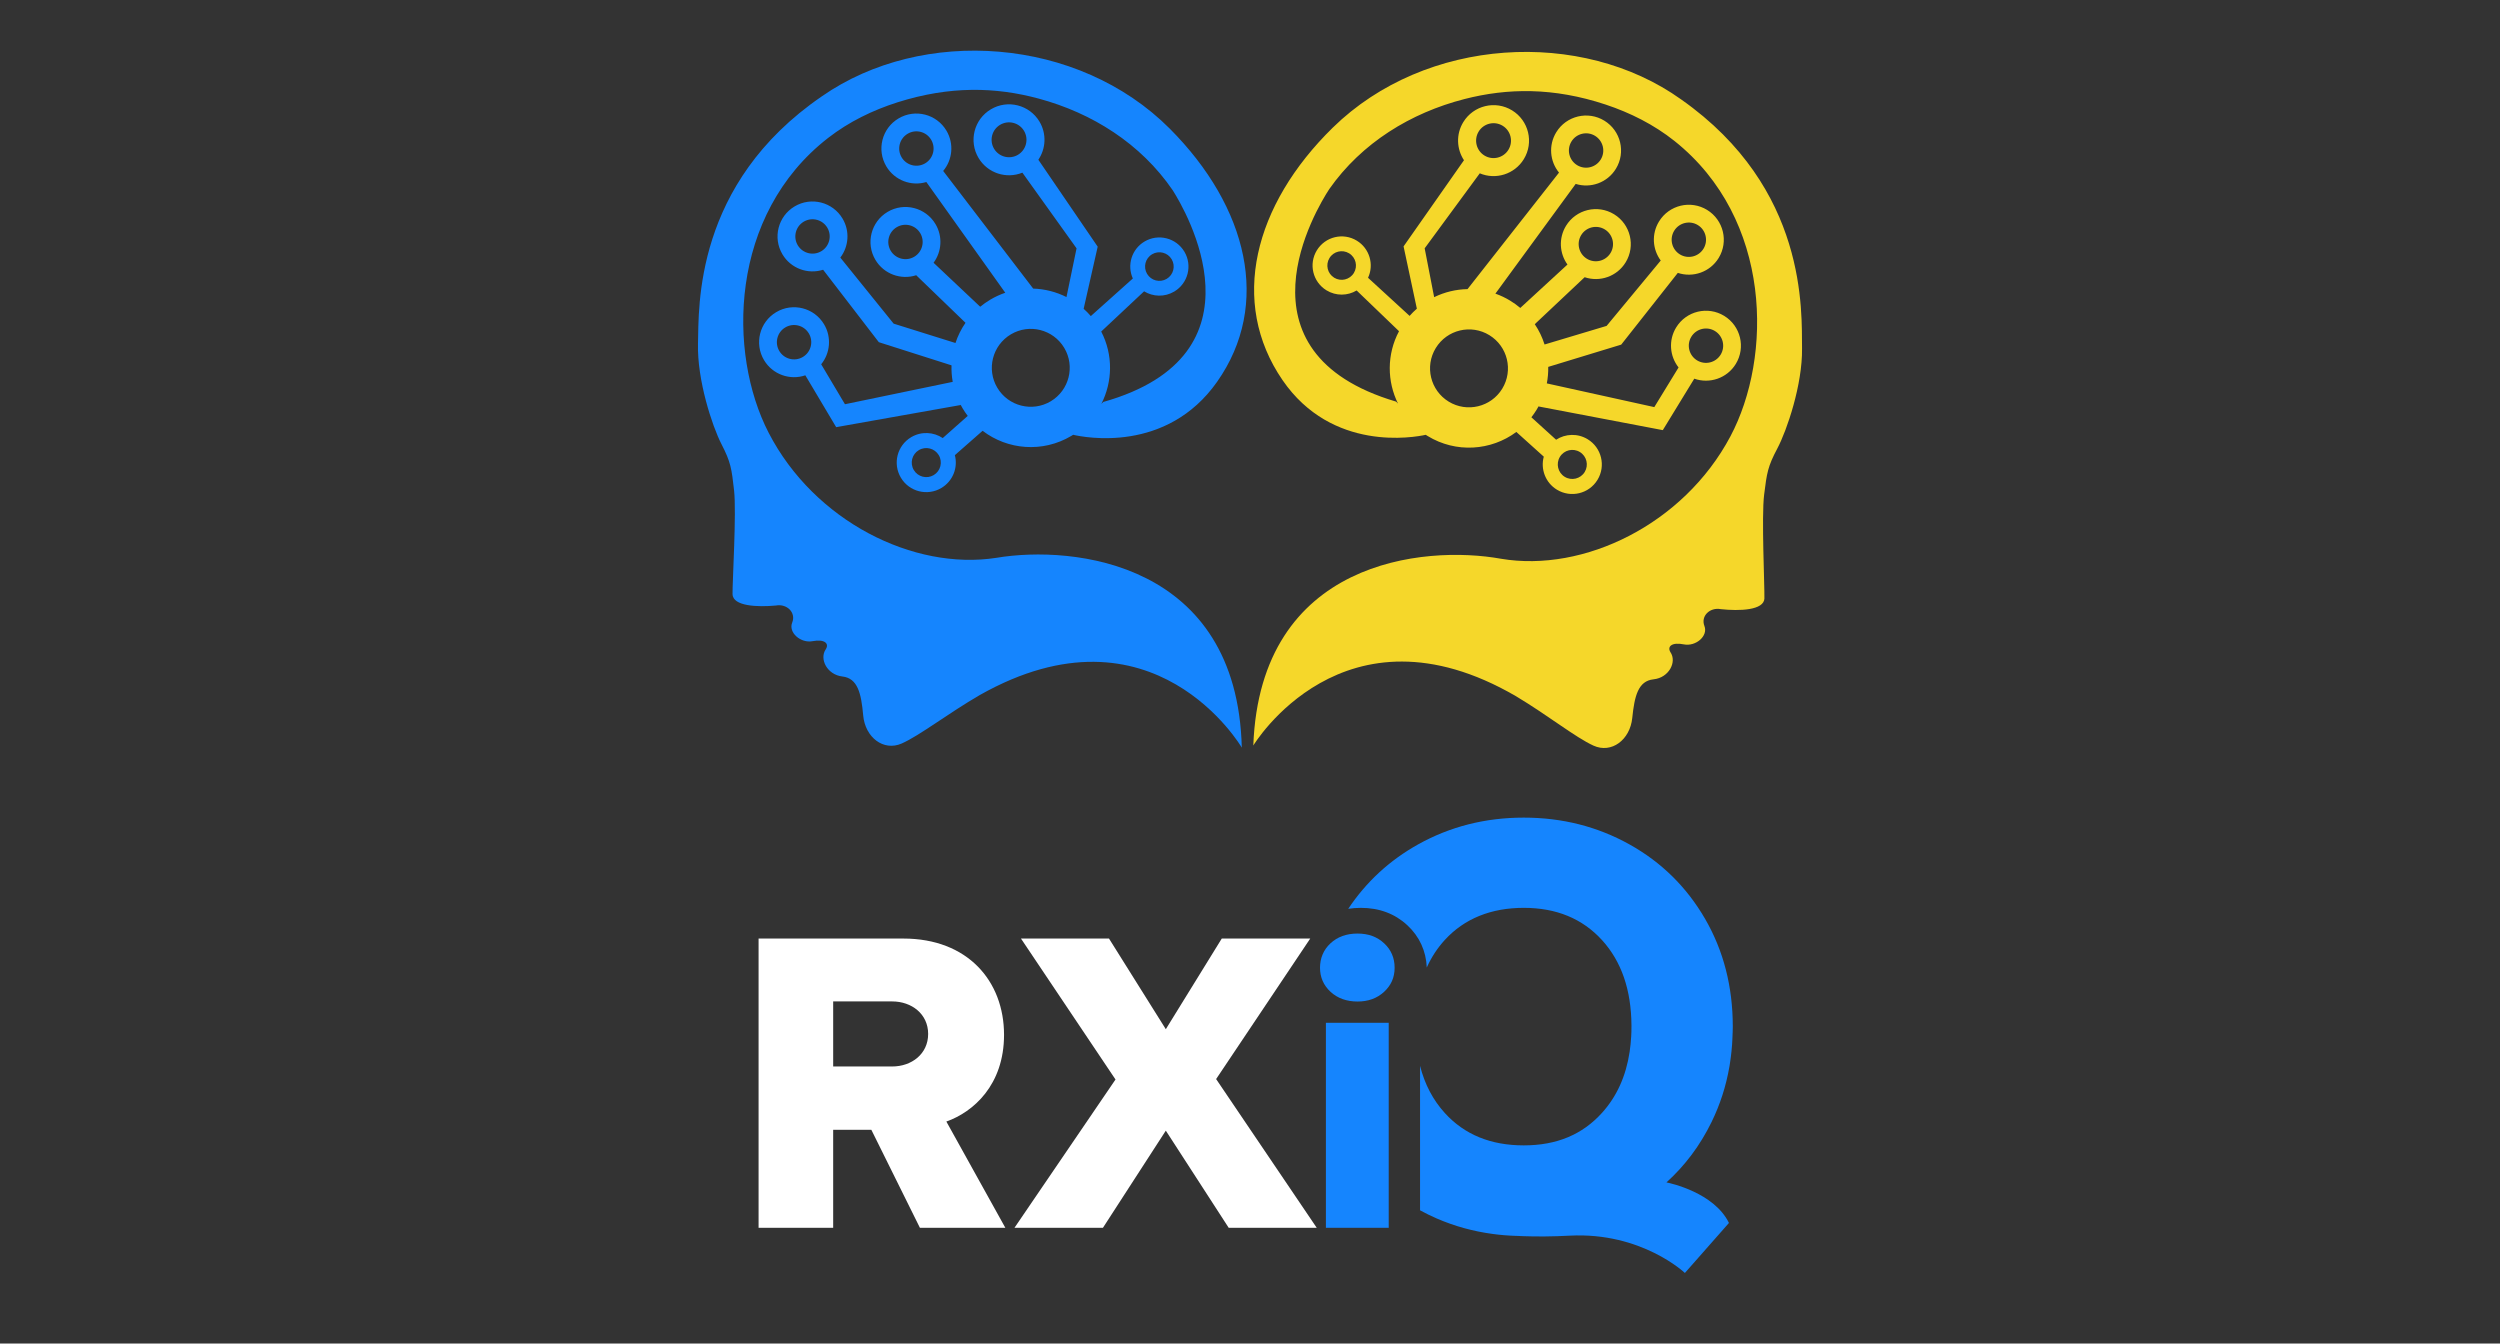<?xml version="1.0" encoding="UTF-8"?>
<svg id="Layer_1" xmlns="http://www.w3.org/2000/svg" version="1.1" viewBox="0 350 1674.71 900">
  <rect x="0" y="350" width="1674.71" height="900" fill="#333333" stroke="none"/>
  <!-- Generator: Adobe Illustrator 29.8.1, SVG Export Plug-In . SVG Version: 2.1.1 Build 2)  -->
  <defs>
    <style>
      .st0 {
        fill: #f5d72a;
      }

      .st1 {
        fill: #fff;
      }

      .st2 {
        fill: #1585fe;
      }
    </style>
  </defs>
  <g>
    <path class="st0" d="M1181.94,750.77c.2-8.22-2.01-54.61-.18-69.36,1.84-14.76,2.44-18.89,8.84-30.96,6.39-12.06,16.91-42.82,16.56-67.14-.34-24.3,4.09-106.92-80.96-166.69-66.74-47.76-171.14-42.06-233.37,18.87-52.92,51.83-69.46,116.96-33.7,169.12,33.19,48.38,88.19,38.37,95.96,36.67.41.27.82.52,1.24.78,19.06,11.66,42.57,9.87,59.45-2.7l18.38,16.55c-2.27,8.28,1.07,17.39,8.76,22.1,9.33,5.71,21.51,2.77,27.21-6.55,5.71-9.33,2.77-21.51-6.55-27.21-6.74-4.12-14.97-3.73-21.17.32l-16.57-15.05c1.25-1.58,2.41-3.25,3.49-5.01.53-.86,1.03-1.74,1.51-2.62l-.15.39,83.19,15.86,21.09-34.47c10.22,3.63,21.92-.25,27.8-9.86,6.76-11.04,3.29-25.45-7.75-32.21-11.03-6.75-25.44-3.28-32.2,7.76-5.27,8.61-4.31,19.3,1.62,26.79l-16.25,26.56-72-15.88c.7-3.67,1.02-7.38.94-11.06l48.89-14.91,37.92-48.06c10.11,3.38,21.57-.51,27.36-9.98,6.76-11.04,3.27-25.46-7.75-32.21-11.04-6.76-25.45-3.29-32.21,7.75-5.13,8.38-4.36,18.71,1.16,26.16l-36.26,43.79-41.57,12.46c-1.51-4.79-3.7-9.39-6.55-13.61l33.41-31.46c10.12,3.43,21.65-.46,27.47-9.97,6.75-11.03,3.27-25.46-7.75-32.21-11.04-6.76-25.46-3.27-32.21,7.75-5.08,8.31-4.37,18.52.97,25.94l-31.6,29.07c-2.05-1.74-4.28-3.35-6.65-4.8-3.23-1.98-6.6-3.57-10.02-4.78l53.78-73.51c10.01,3.13,21.23-.8,26.95-10.15,6.75-11.03,3.29-25.45-7.75-32.21-11.03-6.75-25.46-3.27-32.21,7.75-5.34,8.73-4.29,19.55,1.84,27.04l-61.28,78.05c-7.74.14-15.4,1.99-22.36,5.39l-6.35-32.72,36.92-50.24c10.65,4.51,23.28.66,29.5-9.49,6.85-11.2,3.33-25.83-7.87-32.68s-25.83-3.33-32.68,7.87c-4.97,8.12-4.47,18.07.46,25.53l-40.46,57.72,8.9,41.73c-1.72,1.49-3.33,3.09-4.86,4.83l-27.84-25.53c4.14-8.86,1.04-19.62-7.5-24.85-9.18-5.62-21.18-2.73-26.8,6.46-5.62,9.18-2.73,21.18,6.45,26.79,6.41,3.92,14.19,3.71,20.21.1l28.39,27.29c-8.29,15.56-8.05,33.62-.66,48.51l-1.26-1.33c-111.71-33.05-53.36-129.27-44.82-142.36,21.79-31.08,54.71-51.13,90.54-60.33,28.91-7.43,59.61-7.89,94.49,3.64,16.63,5.51,32.43,13.47,46.17,24.38,65.79,52.31,65.71,145.02,37.47,198.05-31.37,58.95-98.28,91.21-153.6,81.87-51.42-9.29-161.31.79-165.94,125.11,0,0,60.3-100.36,176.06-32.98,21.72,13.03,39.76,27.56,51.82,33.05,12.06,5.49,24.49-3.84,25.98-18.52,1.5-14.68,3.92-24.83,14.26-25.9,10.33-1.06,15.77-11.65,11.31-18.18-2.35-3.83.97-6.84,8.96-5.23,7.98,1.62,16.43-5.6,13.81-12.29-2.62-6.68,3.66-12.73,11.04-11.29,12.21,1.3,28.97.9,29.16-7.33l-.03.03ZM1058.34,652.82c4.58,2.8,6.02,8.79,3.22,13.37s-8.79,6.04-13.38,3.23c-4.58-2.8-6.03-8.8-3.22-13.39s8.8-6.02,13.38-3.21h0ZM1132.99,575.57c3.32-5.42,10.4-7.14,15.83-3.82,5.42,3.32,7.13,10.41,3.81,15.84-3.32,5.42-10.41,7.12-15.83,3.8-5.42-3.32-7.13-10.4-3.81-15.82ZM1121.51,504.58c3.32-5.42,10.41-7.13,15.84-3.81,5.41,3.31,7.12,10.41,3.8,15.83-3.32,5.42-10.41,7.12-15.82,3.81-5.42-3.32-7.14-10.4-3.82-15.83h0ZM990.53,438.12c3.37-5.51,10.57-7.24,16.08-3.87,5.49,3.36,7.23,10.55,3.86,16.07-3.36,5.49-10.57,7.23-16.06,3.87-5.5-3.37-7.24-10.57-3.88-16.06h0ZM893.75,536.04c-4.5-2.76-5.93-8.65-3.17-13.17,2.76-4.52,8.66-5.93,13.17-3.17,4.52,2.76,5.93,8.65,3.17,13.17-2.76,4.52-8.65,5.93-13.17,3.17ZM1059.21,507.49c3.32-5.42,10.41-7.12,15.83-3.8,5.41,3.31,7.13,10.4,3.81,15.82s-10.41,7.13-15.83,3.82c-5.42-3.32-7.13-10.41-3.81-15.84h0ZM1052.68,444.81c3.32-5.42,10.4-7.13,15.82-3.81,5.42,3.32,7.14,10.4,3.82,15.83-3.32,5.42-10.41,7.13-15.84,3.81-5.42-3.32-7.12-10.41-3.8-15.83h0ZM997.68,574.51c12.29,7.52,16.17,23.58,8.64,35.88-7.52,12.29-23.6,16.16-35.88,8.64-12.29-7.52-16.16-23.6-8.64-35.88,7.53-12.3,23.6-16.16,35.88-8.64Z"/>
    <path class="st2" d="M490.71,747.94c-.1-8.22,2.69-54.58,1.04-69.36-1.66-14.78-2.2-18.92-8.45-31.07-6.24-12.13-16.37-43.02-15.73-67.34.64-24.29-2.77-106.97,83.02-165.67,67.33-46.93,171.65-39.94,233.11,21.77,52.27,52.48,68.01,117.82,31.6,169.52-33.79,47.97-88.66,37.27-96.41,35.47-.42.26-.83.51-1.25.76-19.21,11.43-42.69,9.35-59.41-3.44l-18.58,16.32c2.17,8.31-1.29,17.37-9.04,21.99-9.4,5.59-21.54,2.51-27.13-6.89s-2.51-21.54,6.89-27.13c6.79-4.04,15.01-3.54,21.16.58l16.75-14.84c-1.23-1.59-2.37-3.28-3.42-5.05-.52-.87-1.01-1.75-1.48-2.64l.14.4-83.38,14.83-20.66-34.73c-10.27,3.51-21.92-.52-27.68-10.2-6.62-11.12-2.97-25.49,8.15-32.11,11.12-6.62,25.48-2.96,32.1,8.16,5.16,8.68,4.07,19.36-1.95,26.76l15.92,26.76,72.19-14.98c-.66-3.68-.93-7.39-.8-11.07l-48.7-15.51-37.32-48.53c-10.15,3.25-21.56-.78-27.24-10.32-6.62-11.12-2.96-25.5,8.15-32.11,11.12-6.62,25.49-2.97,32.11,8.15,5.03,8.45,4.12,18.77-1.49,26.14l35.72,44.24,41.41,12.97c1.57-4.77,3.82-9.35,6.72-13.53l-33.02-31.87c-10.17,3.31-21.64-.73-27.34-10.31-6.61-11.11-2.96-25.5,8.15-32.11,11.12-6.62,25.5-2.96,32.11,8.15,4.98,8.37,4.14,18.57-1.29,25.92l31.24,29.46c2.08-1.71,4.32-3.3,6.71-4.72,3.26-1.94,6.64-3.49,10.08-4.65l-52.86-74.17c-10.05,3.01-21.22-1.06-26.82-10.48-6.61-11.11-2.97-25.49,8.15-32.11,11.11-6.61,25.5-2.96,32.11,8.15,5.23,8.79,4.05,19.6-2.17,27.02l60.3,78.8c7.74.24,15.37,2.19,22.29,5.67l6.75-32.64-36.29-50.69c-10.71,4.37-23.29.37-29.38-9.86-6.71-11.28-3.01-25.87,8.27-32.58,11.28-6.71,25.87-3.01,32.58,8.27,4.87,8.18,4.25,18.12-.77,25.52l39.75,58.22-9.41,41.62c1.7,1.51,3.29,3.14,4.8,4.89l28.15-25.19c-4.03-8.91-.8-19.63,7.81-24.75,9.25-5.5,21.21-2.46,26.72,6.79,5.5,9.25,2.47,21.21-6.78,26.71-6.46,3.84-14.23,3.53-20.21-.15l-28.72,26.93c8.1,15.66,7.63,33.72.06,48.52l1.28-1.32c112.11-31.66,54.96-128.6,46.58-141.79-21.41-31.35-54.07-51.8-89.79-61.44-28.81-7.79-59.51-8.63-94.53,2.47-16.7,5.31-32.6,13.06-46.46,23.81-66.43,51.49-67.51,144.19-39.92,197.57,30.64,59.33,97.14,92.42,152.57,83.77,51.53-8.65,161.29,2.79,164.38,127.16,0,0-59.05-101.1-175.64-35.16-21.88,12.76-40.1,27.06-52.23,32.41-12.13,5.34-24.44-4.14-25.75-18.84s-3.61-24.88-13.93-26.07c-10.32-1.18-15.62-11.85-11.09-18.32,2.4-3.8-.89-6.85-8.89-5.34-7.99,1.52-16.36-5.8-13.65-12.46,2.7-6.65-3.5-12.78-10.9-11.42-12.23,1.15-28.98.54-29.06-7.69h0ZM615.52,651.53c-4.62,2.75-6.13,8.71-3.38,13.33s8.72,6.14,13.34,3.4c4.62-2.75,6.14-8.73,3.39-13.35s-8.72-6.13-13.34-3.38h-.01ZM541.83,573.36c-3.25-5.46-10.31-7.27-15.78-4.02-5.46,3.25-7.26,10.33-4.01,15.79,3.25,5.46,10.32,7.25,15.78,4s7.26-10.31,4.01-15.77h0ZM554.19,502.51c-3.25-5.46-10.33-7.26-15.79-4.01-5.45,3.24-7.25,10.32-4,15.78,3.25,5.46,10.32,7.25,15.77,4,5.46-3.25,7.27-10.31,4.02-15.78h0ZM685.99,437.68c-3.31-5.56-10.48-7.37-16.03-4.07-5.53,3.29-7.36,10.46-4.06,16.02,3.29,5.53,10.48,7.36,16.01,4.07,5.54-3.3,7.37-10.48,4.08-16.02ZM781.55,536.8c4.54-2.7,6.04-8.58,3.33-13.13s-8.59-6.03-13.13-3.33c-4.55,2.71-6.04,8.58-3.33,13.13,2.71,4.55,8.58,6.04,13.13,3.33ZM616.46,506.2c-3.25-5.46-10.32-7.25-15.78-4-5.45,3.24-7.26,10.31-4.01,15.77,3.25,5.46,10.33,7.26,15.78,4.02,5.46-3.25,7.26-10.33,4.01-15.79ZM623.77,443.61c-3.25-5.46-10.31-7.26-15.77-4-5.46,3.25-7.27,10.31-4.02,15.78,3.25,5.46,10.33,7.26,15.79,4.01,5.46-3.25,7.25-10.32,4-15.78h0ZM677.16,573.98c-12.38,7.37-16.46,23.38-9.08,35.77,7.37,12.38,23.39,16.45,35.77,9.08s16.45-23.39,9.08-35.77c-7.37-12.39-23.39-16.45-35.77-9.08Z"/>
  </g>
  <path class="st2" d="M891.28,1014.38c-4.68-4.35-7.02-9.72-7.02-16.12s2.34-12.02,7.02-16.36,10.7-6.53,18.09-6.53,13.16,2.18,17.84,6.53,7.02,9.8,7.02,16.36-2.34,11.77-7.02,16.12-10.63,6.53-17.84,6.53-13.41-2.18-18.09-6.53ZM930.28,1035.17v137.32h-42.08v-137.32h42.08Z"/>
  <path class="st2" d="M1160.66,1041.89h0c-.04,1.63-.11,3.27-.2,4.86-.03,1.07-.11,2.14-.18,3.19-.11,1.34-.21,2.66-.35,3.96-.14,1.32-.28,2.63-.44,3.93-.17,1.31-.35,2.6-.54,3.9-.14.89-.28,1.76-.42,2.65-2.26,13.18-6.28,25.63-12.03,37.34-7.63,15.6-17.7,29.07-30.17,40.35,0,0,.04,0,.14.03,2.18.44,31.77,6.74,41.72,27.14l-29.51,33.5s-28.98-27.52-77.16-24.99c-11.56.62-22.01.68-31.41.33-1.38-.05-2.73-.12-4.06-.18h-.47c-5.36-.17-10.64-.6-15.81-1.32-13.04-1.75-25.48-5.21-37.31-10.34-3.8-1.64-7.53-3.48-11.19-5.47v-96.75c3.13,12.33,8.67,22.87,16.62,31.6,13.13,14.44,30.75,21.65,52.85,21.65s39.33-7.27,52.45-21.83c9.88-10.95,16.02-24.54,18.47-40.79.5-3.33.85-6.78,1.05-10.33.14-2.2.18-4.44.18-6.73v-.76c-.16-23.76-6.73-42.77-19.68-57.03-13.13-14.42-30.62-21.65-52.45-21.65s-39.72,7.15-52.85,21.45c-5,5.45-9.04,11.62-12.14,18.53-.45-11.05-4.91-20.79-12.99-28.29-8.33-7.75-18.81-11.68-31.14-11.68-2.95,0-5.78.21-8.49.65,12.09-18.11,27.69-32.49,46.83-43.17,21.45-11.95,45.05-17.93,70.78-17.93s49.34,5.99,70.78,17.93c21.45,11.96,38.35,28.61,50.7,49.93,12.34,21.32,18.53,45.37,18.53,72.15,0,1.42-.04,2.81-.09,4.2v-.02Z"/>
  <g>
    <path class="st1" d="M583.7,1106.83h-25.57v65.66h-49.97v-193.77h97.03c43,0,67.4,28.47,67.4,64.49,0,33.7-20.63,51.71-38.64,58.1l39.51,71.17h-57.23l-32.54-65.66ZM597.64,1020.84h-39.51v43.58h39.51c13.07,0,24.11-8.42,24.11-21.79s-11.04-21.79-24.11-21.79Z"/>
    <path class="st1" d="M780.95,1107.42l-42.12,65.07h-59.26l67.69-99.35-63.33-94.42h58.97l38.06,60.72,37.48-60.72h59.26l-63.04,94.13,67.4,99.64h-58.97l-42.12-65.07Z"/>
  </g>
</svg>